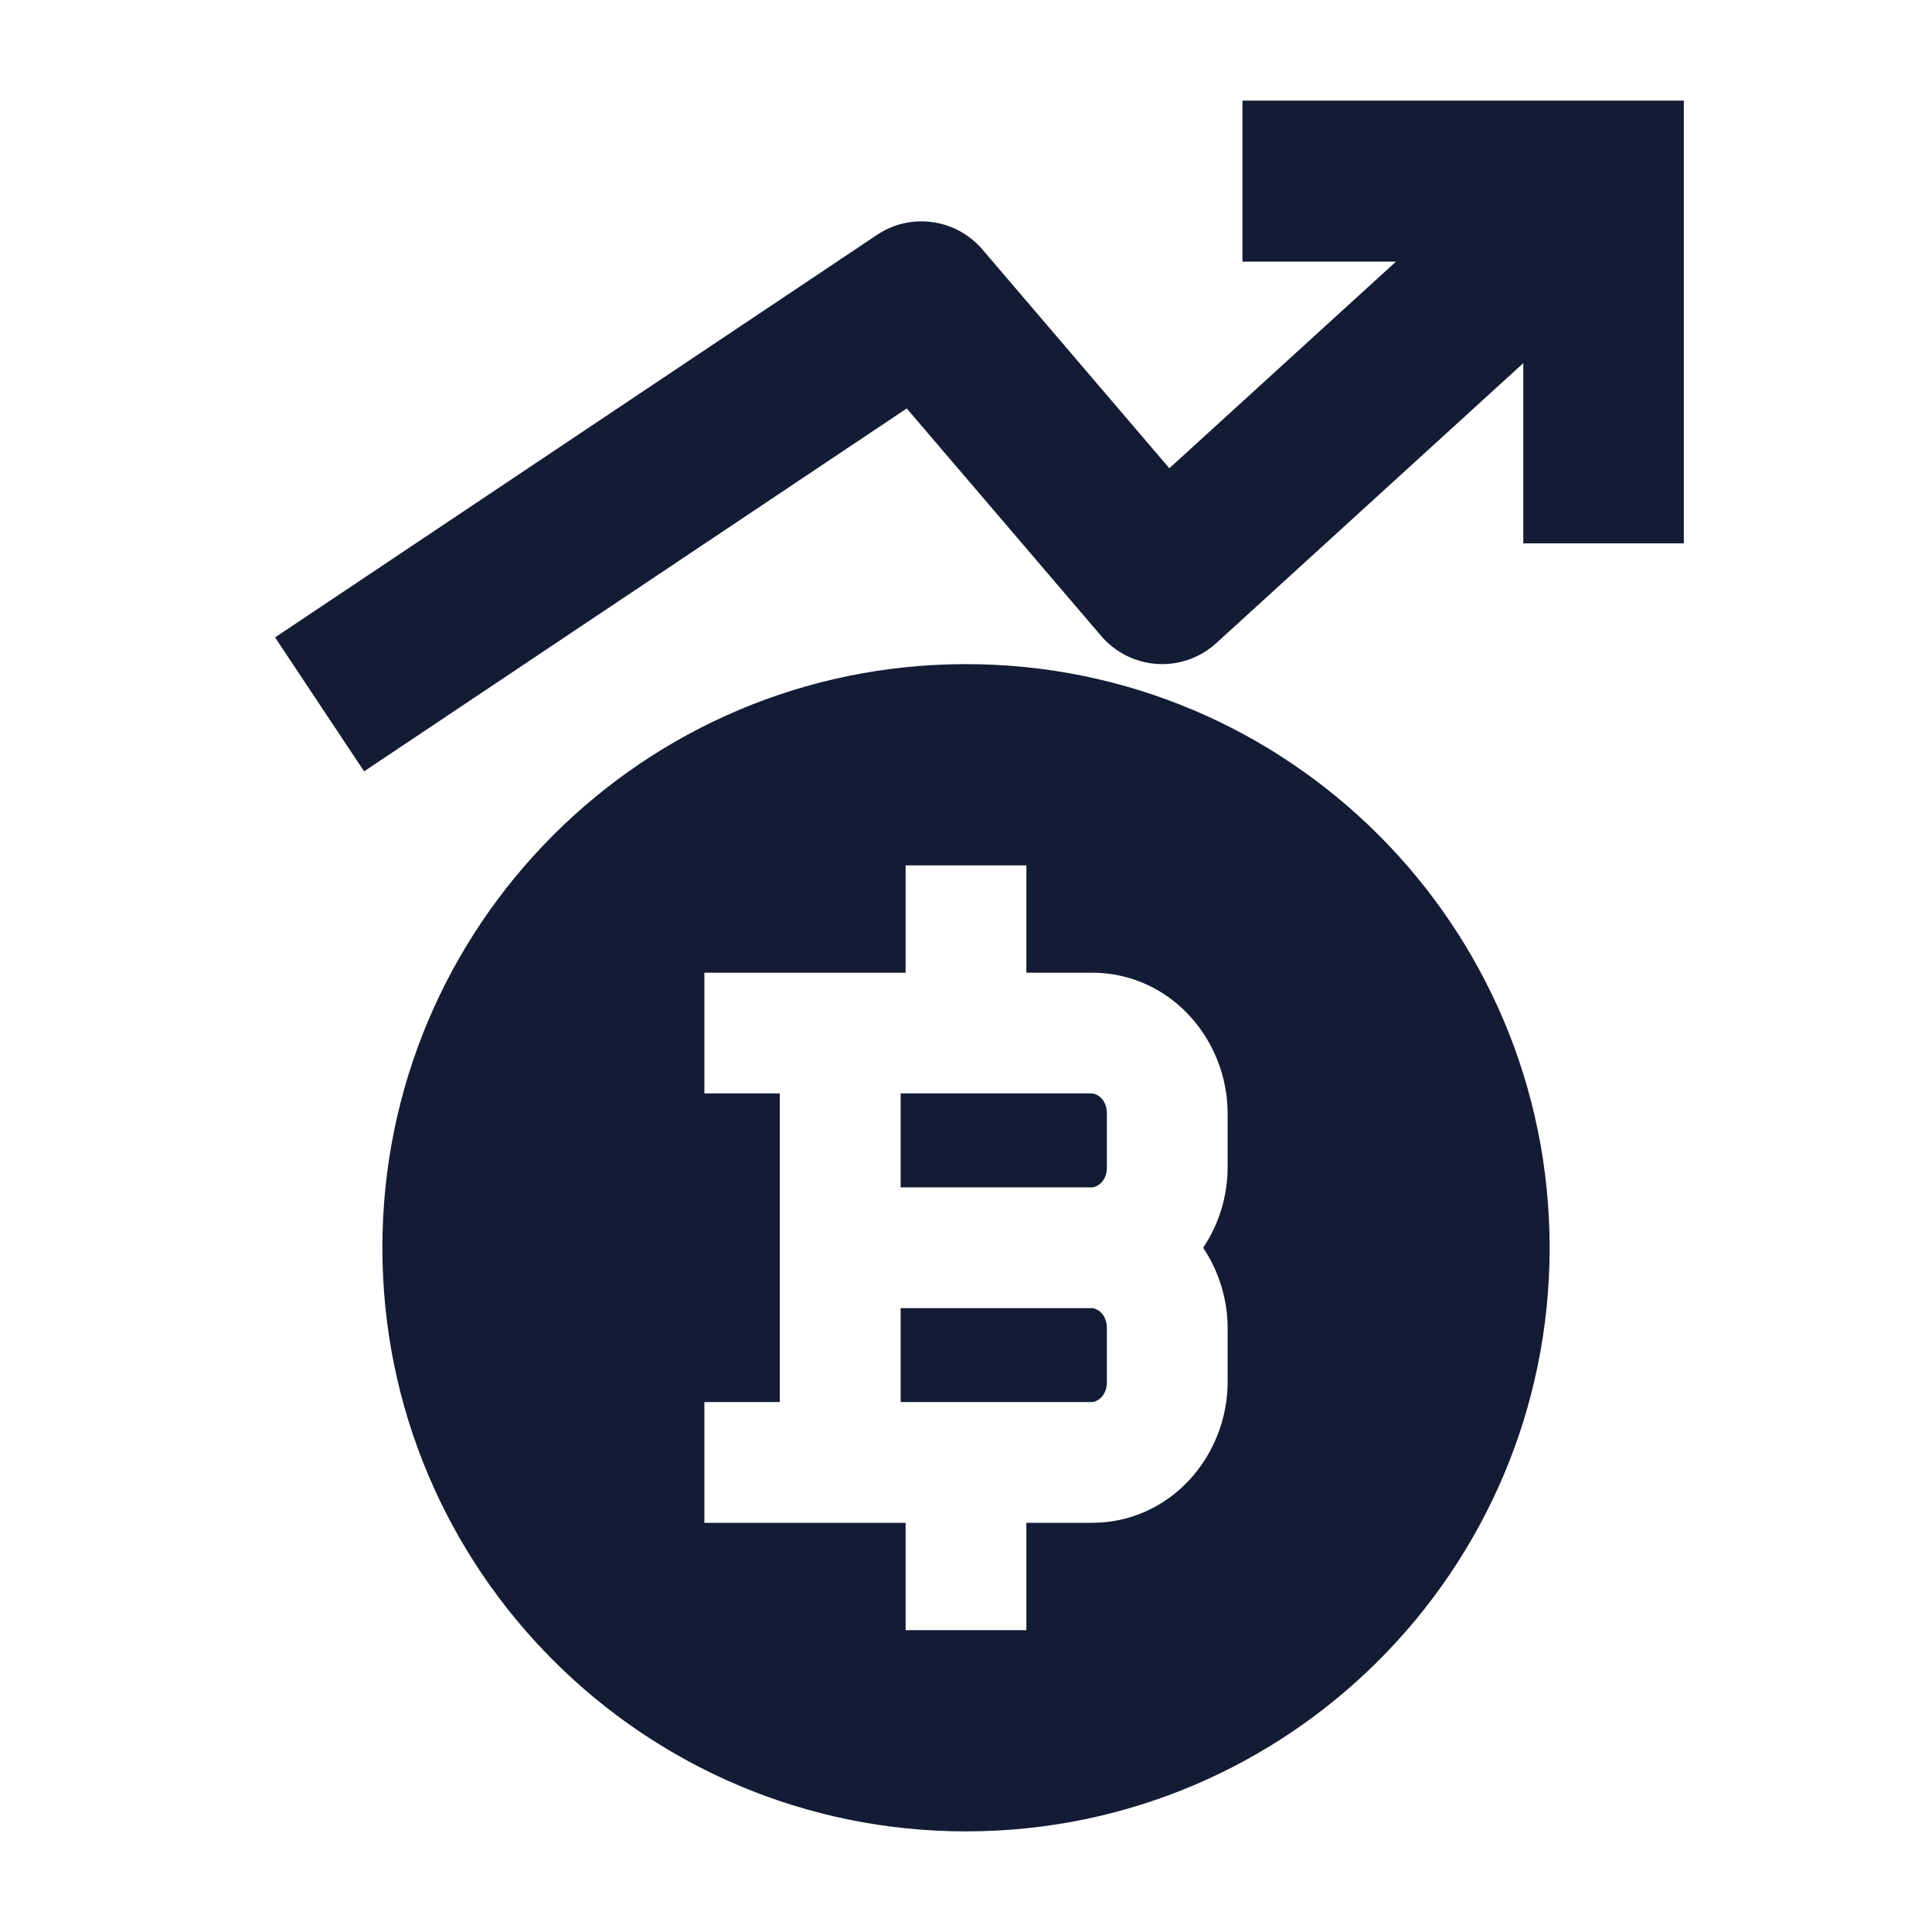 <svg width="24" height="24" viewBox="0 0 24 24" fill="none" xmlns="http://www.w3.org/2000/svg">
<path fill-rule="evenodd" clip-rule="evenodd" d="M15.434 1.25H20.917V6.75H18.923V4.511L15.108 7.99C14.908 8.172 14.644 8.265 14.375 8.248C14.106 8.231 13.856 8.106 13.68 7.901L11.264 5.074L4.523 9.582L3.417 7.918L10.894 2.918C11.313 2.637 11.875 2.715 12.204 3.099L14.526 5.817L17.341 3.25H15.434V1.25Z" fill="#141B34"/>
<path fill-rule="evenodd" clip-rule="evenodd" d="M12 22.75C16.004 22.75 19.25 19.504 19.25 15.5C19.25 11.496 16.004 8.25 12 8.25C7.996 8.25 4.75 11.496 4.75 15.5C4.75 19.504 7.996 22.75 12 22.75ZM12.75 12.083V10.75H11.25V12.083H8.75V13.583H9.687L9.687 17.417H8.75V18.917H11.25V20.25H12.75V18.917H13.562C14.539 18.917 15.25 18.087 15.25 17.167V16.5C15.25 16.138 15.14 15.789 14.946 15.5C15.14 15.211 15.25 14.862 15.25 14.5V13.833C15.25 12.913 14.539 12.083 13.562 12.083H12.75ZM11.188 14.75V13.583H13.562C13.621 13.583 13.75 13.649 13.75 13.833V14.5C13.75 14.684 13.621 14.75 13.562 14.75H11.188ZM11.188 16.25H13.562C13.621 16.25 13.75 16.316 13.75 16.5V17.167C13.75 17.351 13.621 17.417 13.562 17.417H11.188L11.188 16.25Z" fill="#141B34"/>
</svg>
